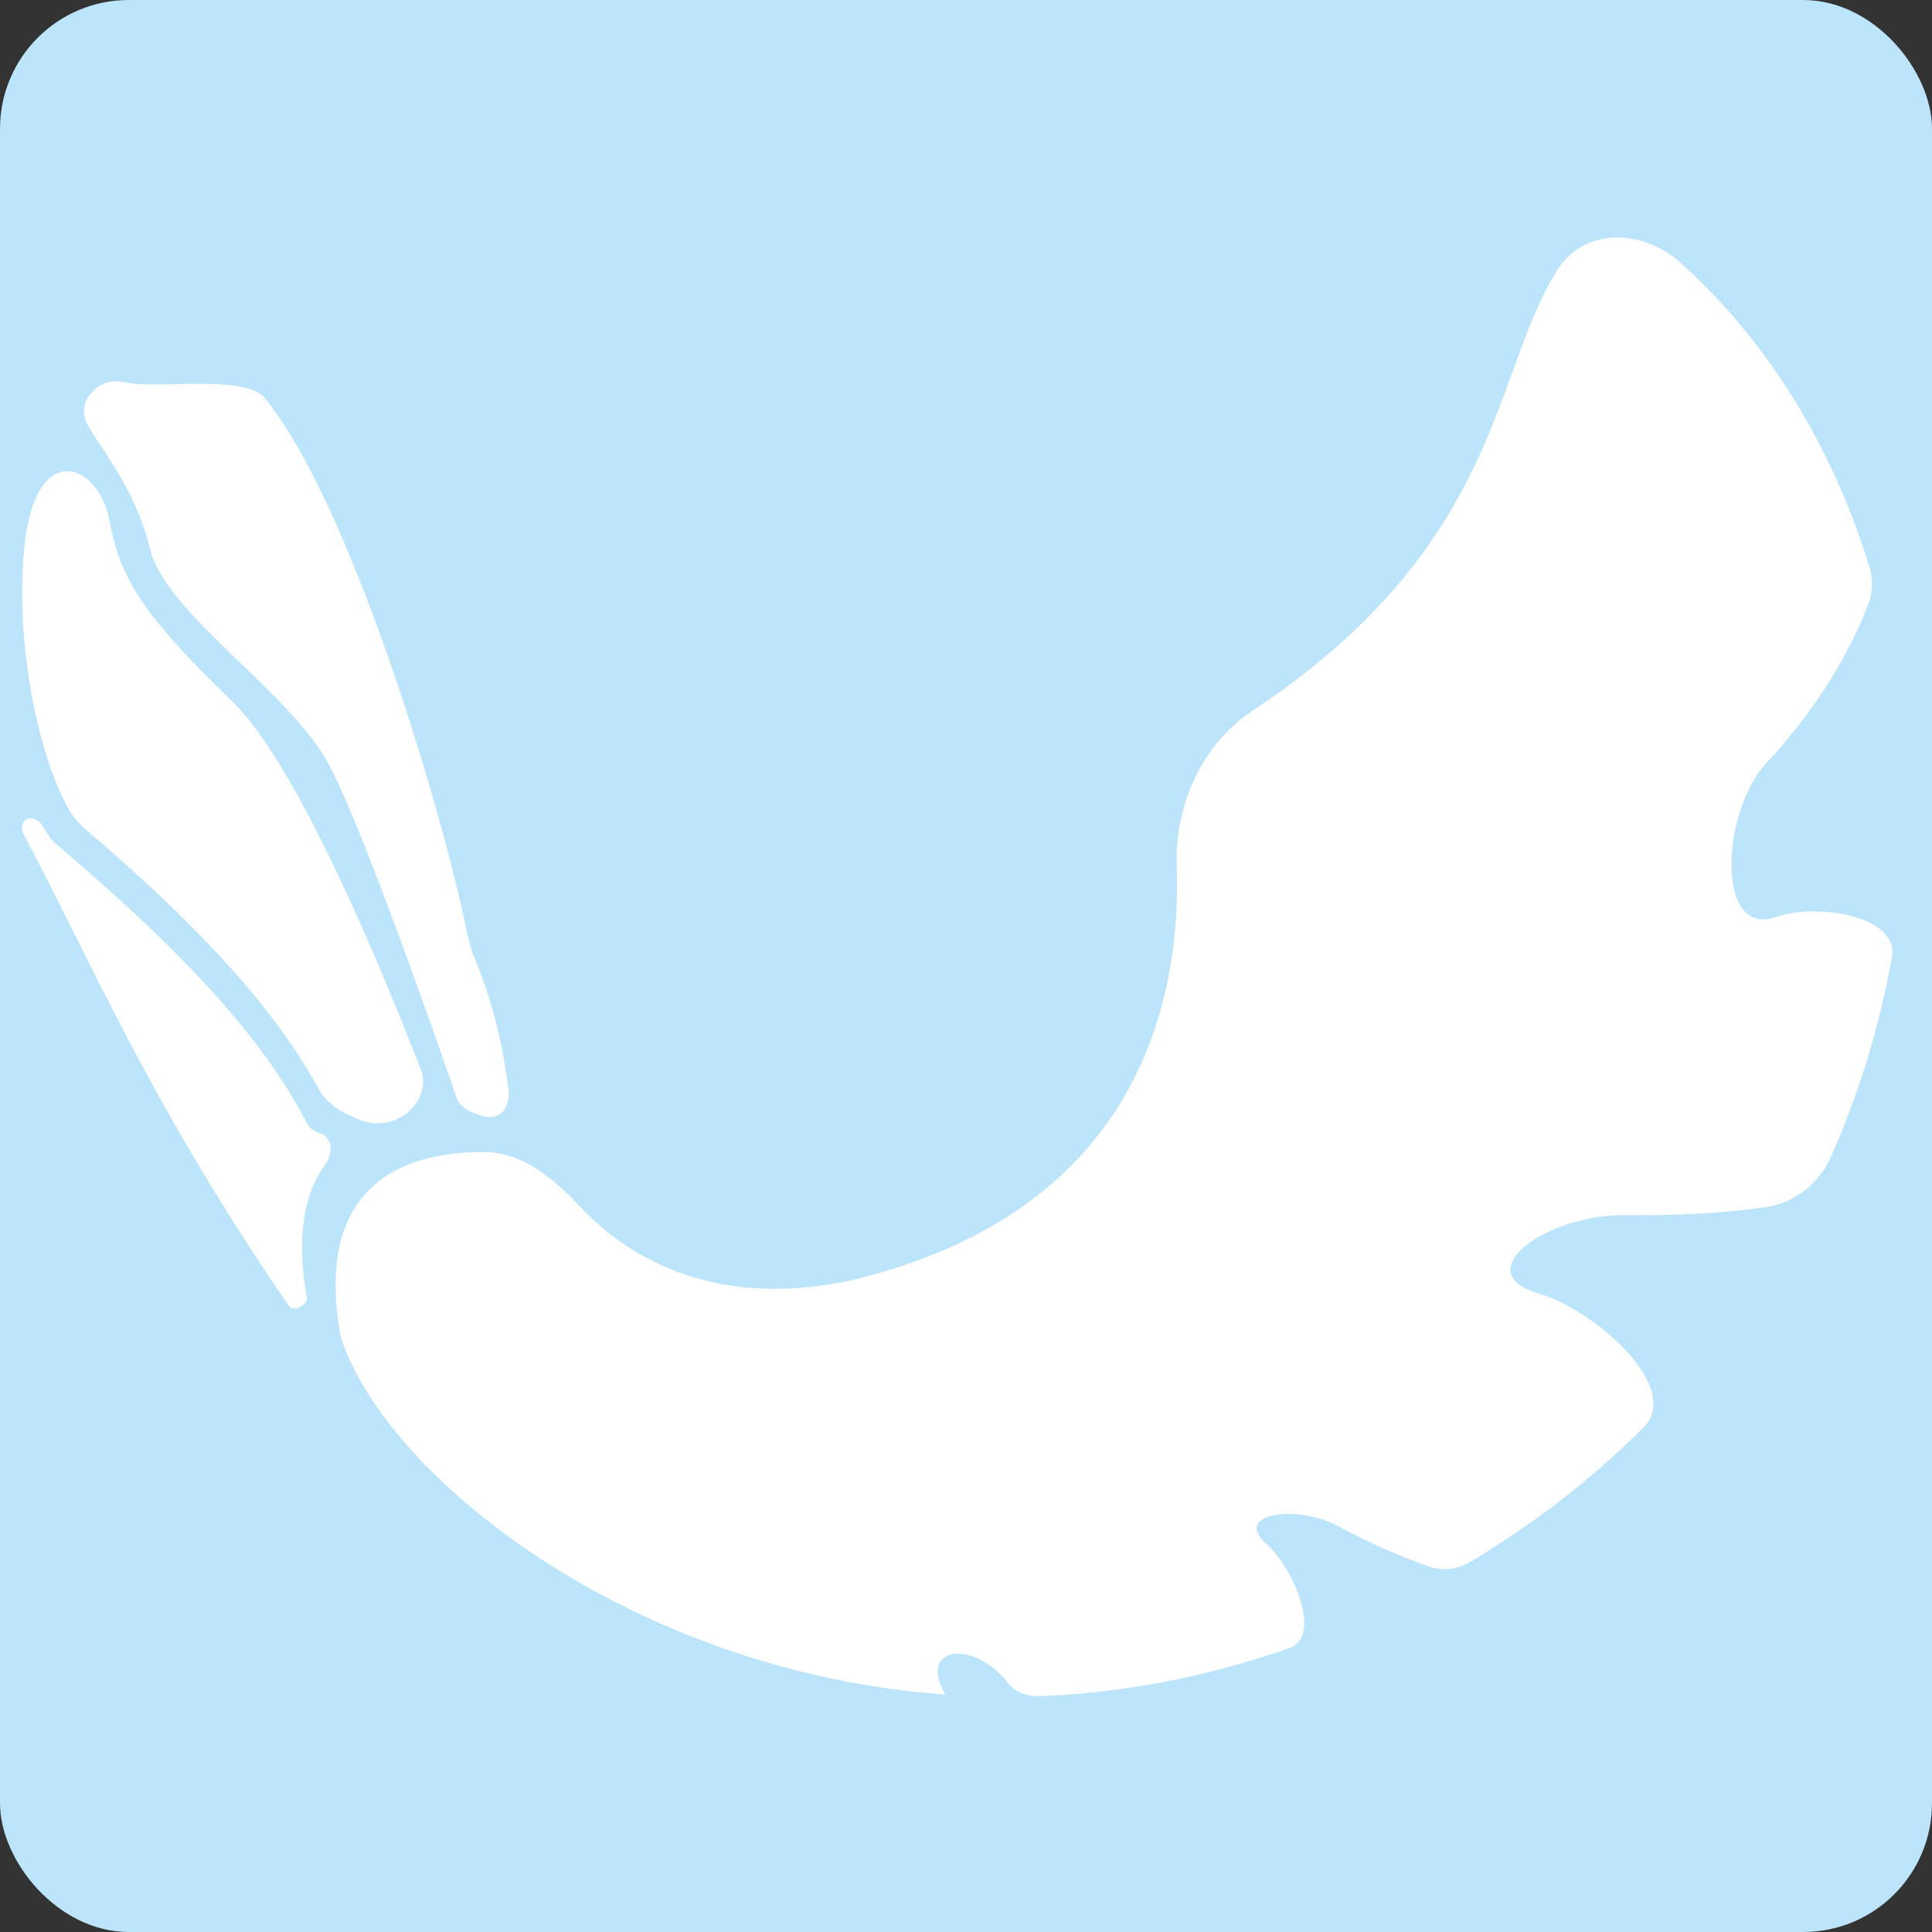 <svg width="30" height="30" viewBox="0 0 30 30" fill="none" xmlns="http://www.w3.org/2000/svg">
<rect x="0" y="0" width="30" height="30" fill="#333333" stroke="none"/>
<rect width="30" height="30" rx="2" fill="#BCE4FA"/>
<path fill-rule="evenodd" clip-rule="evenodd" d="M28.43 17.964C28.244 18.384 27.86 18.683 27.405 18.747C26.795 18.833 26.077 18.879 25.234 18.868C24.023 18.853 22.75 19.756 23.913 20.094C24.757 20.339 26.142 21.551 25.517 22.17C25.095 22.588 24.637 22.99 24.142 23.37C23.707 23.693 23.272 23.986 22.837 24.25C22.636 24.372 22.392 24.4 22.172 24.32C21.736 24.164 21.267 23.961 20.78 23.698C20.147 23.355 19.125 23.497 19.665 23.974C20.076 24.337 20.541 25.409 20.024 25.591C18.719 26.049 17.438 26.281 16.209 26.336C15.968 26.346 15.791 26.309 15.641 26.12C15.103 25.445 14.243 25.569 14.68 26.314C9.777 25.957 5.973 22.914 5.287 20.747C4.842 18.26 6.446 17.877 7.536 17.89C8.13 17.897 8.611 18.315 9.018 18.747C9.683 19.453 10.99 20.337 13.164 19.894C17.729 18.828 18.342 15.47 18.272 13.448C18.239 12.509 18.661 11.559 19.444 11.041C22.249 9.182 22.942 7.275 23.494 5.753C23.709 5.163 23.902 4.632 24.189 4.183C24.605 3.531 25.505 3.556 26.082 4.07C27.449 5.288 28.451 6.934 29.024 8.792C29.082 8.98 29.086 9.178 29.017 9.362C28.845 9.827 28.4 10.807 27.422 11.855C26.734 12.591 26.63 14.574 27.58 14.238C28.197 14.02 29.492 14.216 29.378 14.86C29.192 15.907 28.879 16.951 28.43 17.964ZM14.68 26.314C14.68 26.314 14.68 26.314 14.68 26.314C14.866 26.328 15.053 26.337 15.242 26.343C15.053 26.337 14.866 26.327 14.68 26.314ZM4.085 6.152C3.741 5.821 2.41 6.043 1.944 5.938C1.724 5.889 1.529 5.946 1.38 6.148C1.276 6.288 1.287 6.478 1.376 6.627C1.433 6.722 1.498 6.82 1.568 6.926C1.836 7.331 2.175 7.842 2.357 8.623C2.541 9.147 3.128 9.712 3.73 10.291L3.73 10.291C3.73 10.291 3.73 10.291 3.73 10.291C3.73 10.291 3.73 10.291 3.73 10.291C4.256 10.798 4.793 11.315 5.081 11.823C5.523 12.606 6.557 15.492 7.098 17.069C7.147 17.214 7.412 17.323 7.564 17.343C7.816 17.375 7.924 17.146 7.893 16.894C7.826 16.365 7.689 15.653 7.39 14.93C7.33 14.786 7.283 14.639 7.252 14.486C6.851 12.499 5.394 7.69 4.085 6.152ZM0.376 8.514C0.541 6.787 1.54 7.188 1.703 8.097C1.866 9.005 2.265 9.587 3.554 10.842C4.523 11.716 5.783 14.678 6.532 16.6C6.667 16.947 6.419 17.315 6.061 17.415C5.893 17.462 5.707 17.449 5.549 17.375C5.52 17.361 5.49 17.348 5.46 17.336C5.247 17.247 5.054 17.104 4.944 16.901C4.181 15.503 2.835 14.166 1.356 12.901C1.257 12.815 1.163 12.723 1.095 12.611C0.643 11.866 0.224 10.109 0.376 8.514ZM4.766 20.16C4.774 20.271 4.551 20.376 4.488 20.283C2.864 17.922 1.92 16.031 1.132 14.453C0.865 13.919 0.616 13.42 0.364 12.951C0.292 12.816 0.391 12.669 0.536 12.719L0.536 12.719C0.592 12.738 0.637 12.778 0.666 12.829C0.7 12.892 0.735 12.948 0.77 12.998C0.796 13.036 0.829 13.07 0.865 13.1C2.453 14.45 3.997 15.928 4.758 17.431C4.799 17.512 4.879 17.57 4.965 17.596C5.162 17.654 5.178 17.905 5.057 18.07C4.739 18.5 4.587 19.16 4.766 20.16ZM29.112 9.088C29.123 9.127 29.133 9.167 29.143 9.207C29.149 9.231 29.155 9.255 29.162 9.279C29.155 9.255 29.15 9.232 29.144 9.208L29.144 9.208L29.144 9.208L29.144 9.208C29.134 9.168 29.123 9.127 29.112 9.088ZM15.828 26.347C15.636 26.35 15.444 26.349 15.254 26.343C15.444 26.349 15.636 26.35 15.828 26.347ZM22.518 24.439C22.337 24.544 22.156 24.643 21.975 24.738C22.156 24.643 22.337 24.544 22.518 24.439ZM29.563 13.218C29.561 13.263 29.56 13.309 29.557 13.354C29.559 13.309 29.561 13.265 29.562 13.22L29.563 13.22C29.564 13.19 29.565 13.161 29.566 13.131C29.565 13.16 29.564 13.189 29.563 13.218ZM21.908 24.772C21.733 24.863 21.559 24.95 21.384 25.032C21.559 24.95 21.733 24.863 21.908 24.772Z" fill="white"/>
</svg>
